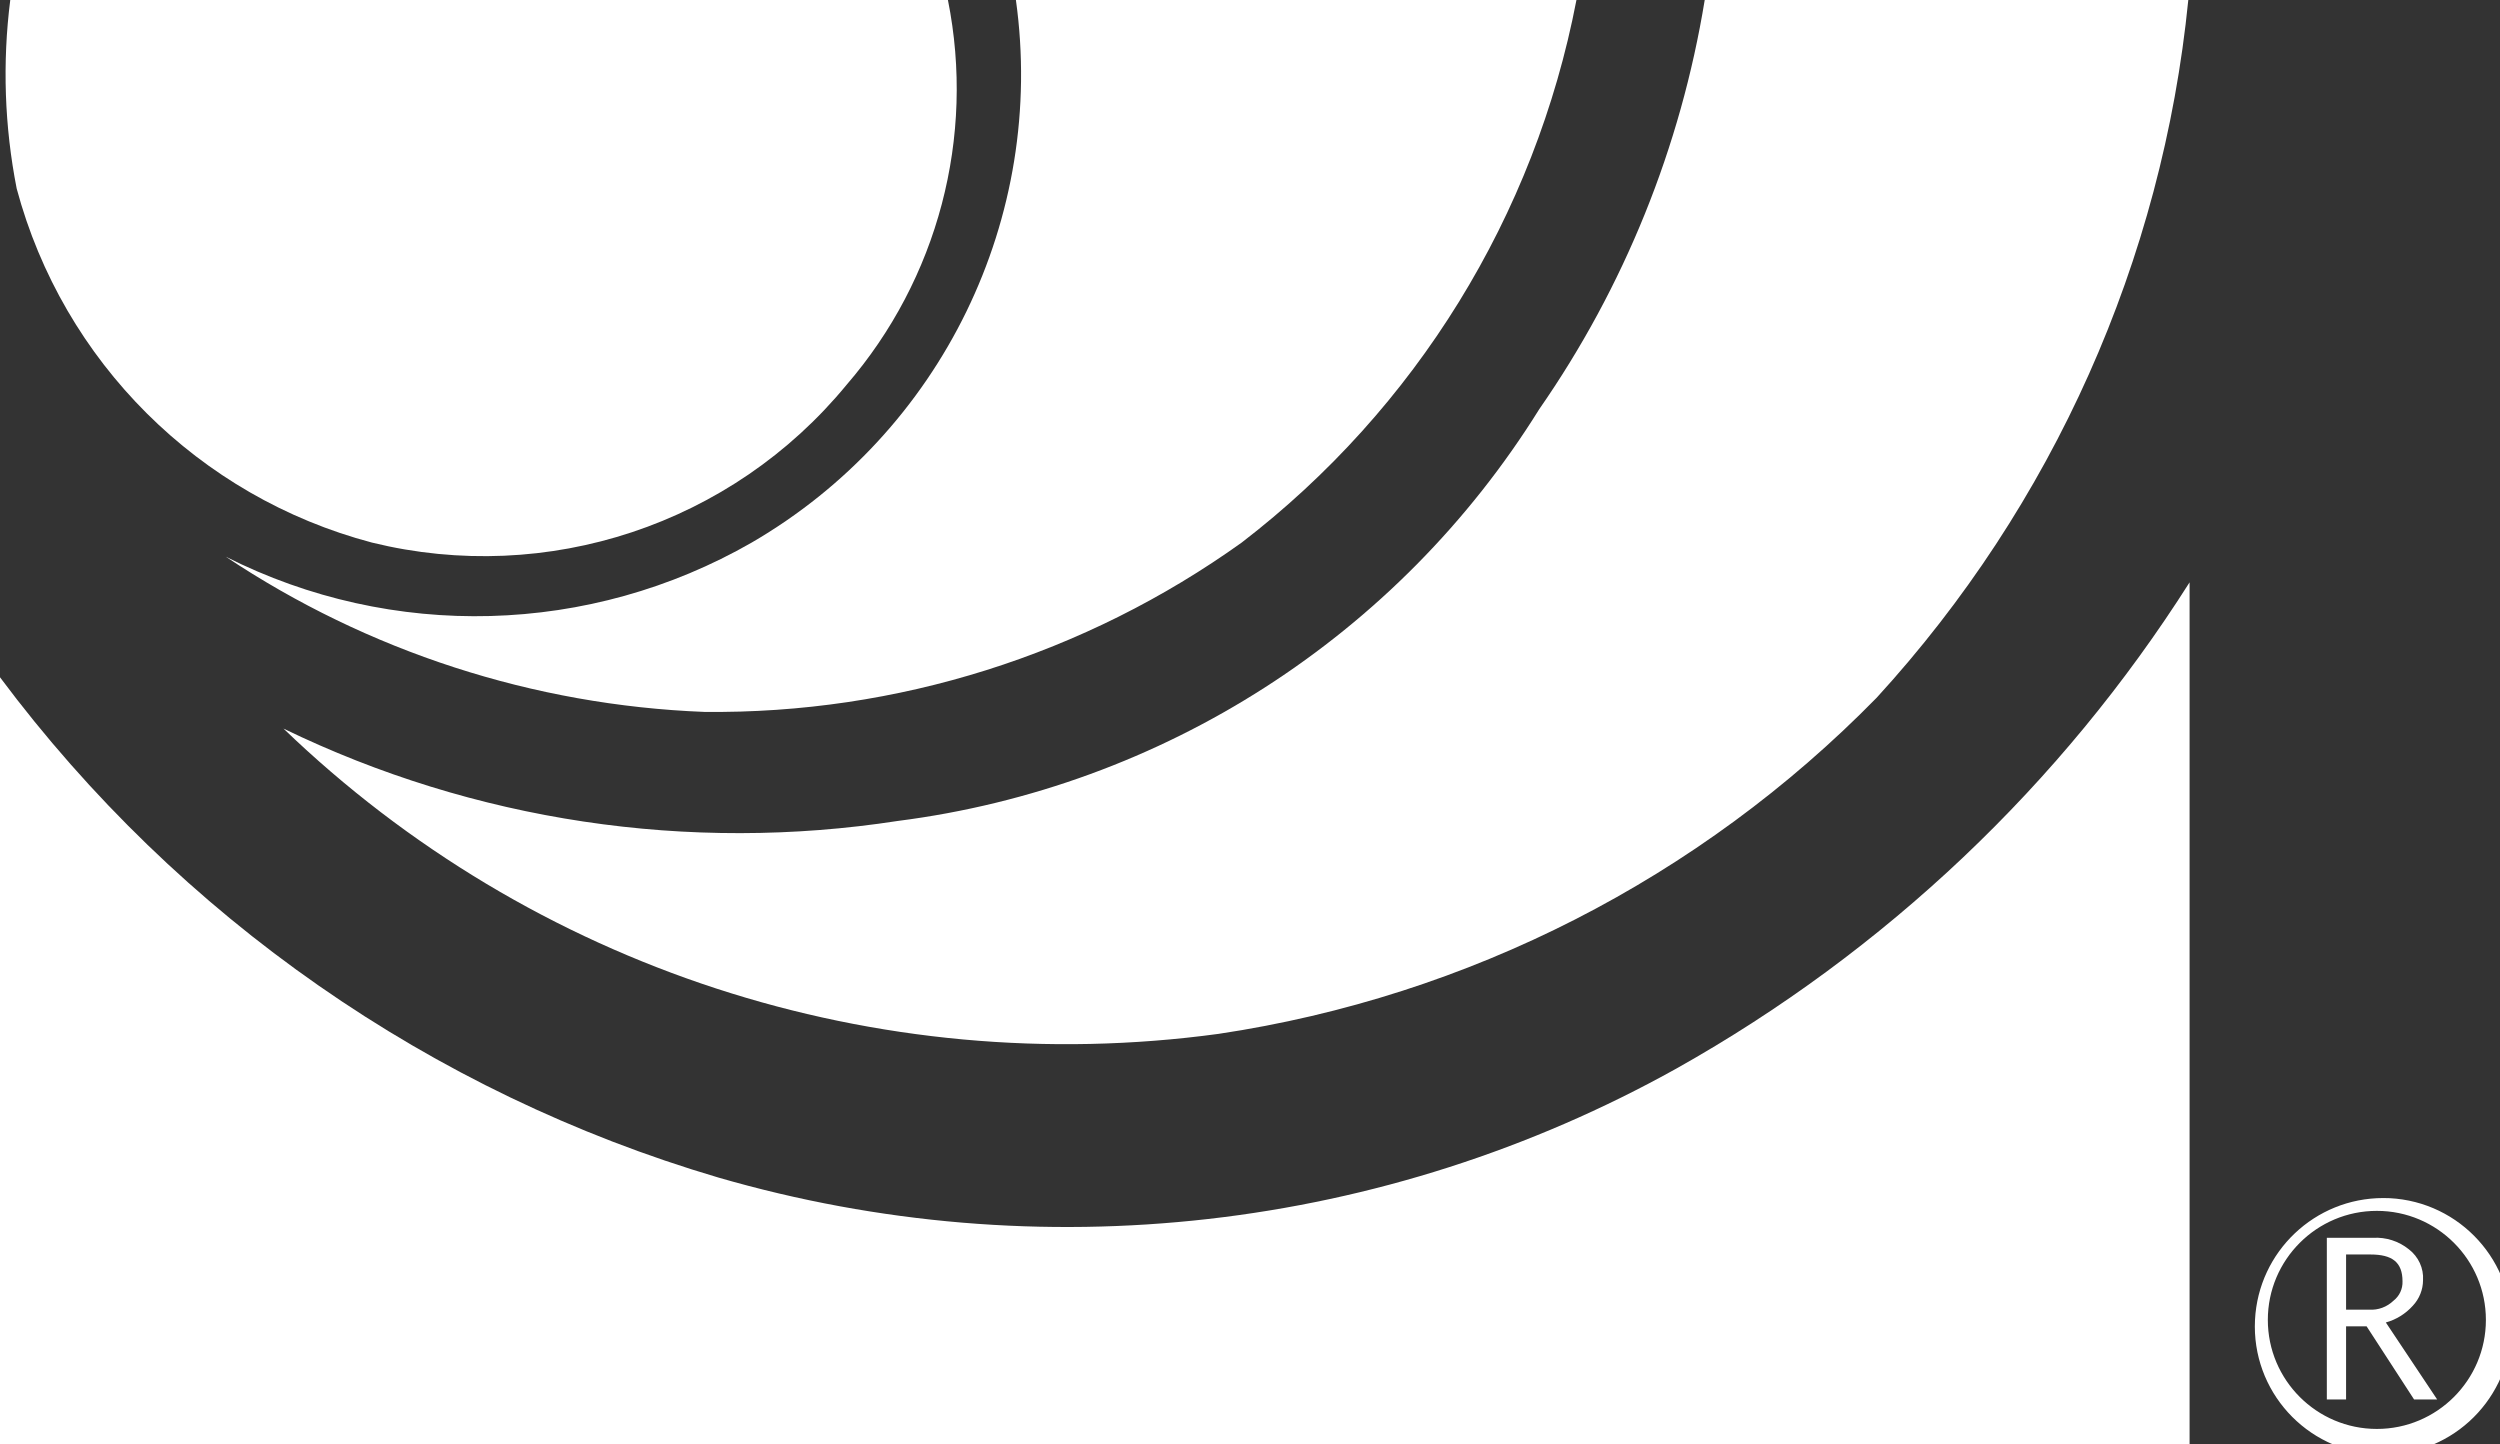 <?xml version="1.0" encoding="UTF-8"?><svg id="a" xmlns="http://www.w3.org/2000/svg" width="19.49" height="11.26" viewBox="0 0 19.49 11.26"><rect x="0" y="0" width="19.49" height="11.26" fill="#333333" stroke="none"/><g id="b"><g id="c"><path d="m.08,0h7.31c.214,1.068-.078,2.175-.79,3-.894,1.088-2.333,1.566-3.7,1.23C1.549,3.873.492,2.82.13,1.47.035.986.018.49.08,0" fill="#fff" stroke-width="0"/><path d="m7.92,0h4.37c-.323,1.682-1.252,3.187-2.61,4.23-1.221.874-2.688,1.337-4.19,1.32-1.331-.052-2.622-.471-3.73-1.21,1.298.656,2.839.614,4.1-.11C7.342,3.369,8.156,1.697,7.92,0" fill="#fff" stroke-width="0"/><path d="m13.29,0h3.77c-.202,2.028-1.054,3.937-2.43,5.44-1.379,1.408-3.181,2.328-5.13,2.62-2.666.363-5.352-.514-7.29-2.38,1.486.721,3.157.972,4.79.72,2.065-.264,3.901-1.443,5-3.21C12.663,2.236,13.103,1.146,13.29,0" fill="#fff" stroke-width="0"/><path d="m0,5.28c1.397,1.871,3.361,3.239,5.6,3.9,2.504.726,5.193.419,7.47-.85,1.627-.913,3.001-2.215,4-3.79v6.72H0v-6" fill="#fff" stroke-width="0"/><path d="m17.58,10.29c-.028.552.397,1.021.949,1.049.552.028,1.021-.397,1.049-.949.028-.552-.397-1.021-.949-1.049-.016,0-.032-.001-.049-.001-.533,0-.973.417-1,.95m.1,0c0-.469.381-.85.85-.85s.85.381.85.85-.381.85-.85.85-.85-.381-.85-.85" fill="#fff" stroke-width="0"/><path d="m19,10.91h-.18l-.37-.57h-.16v.57h-.15v-1.26h.36c.101-.006.201.026.28.09.074.057.116.147.11.24,0,.074-.029.146-.08.2-.056.062-.129.108-.21.13l.4.6Zm-.71-.7h.18c.07.005.139-.021.19-.07.046-.036.072-.092.07-.15,0-.15-.08-.21-.25-.21h-.19v.43" fill="#fff" stroke-width="0"/></g></g></svg>